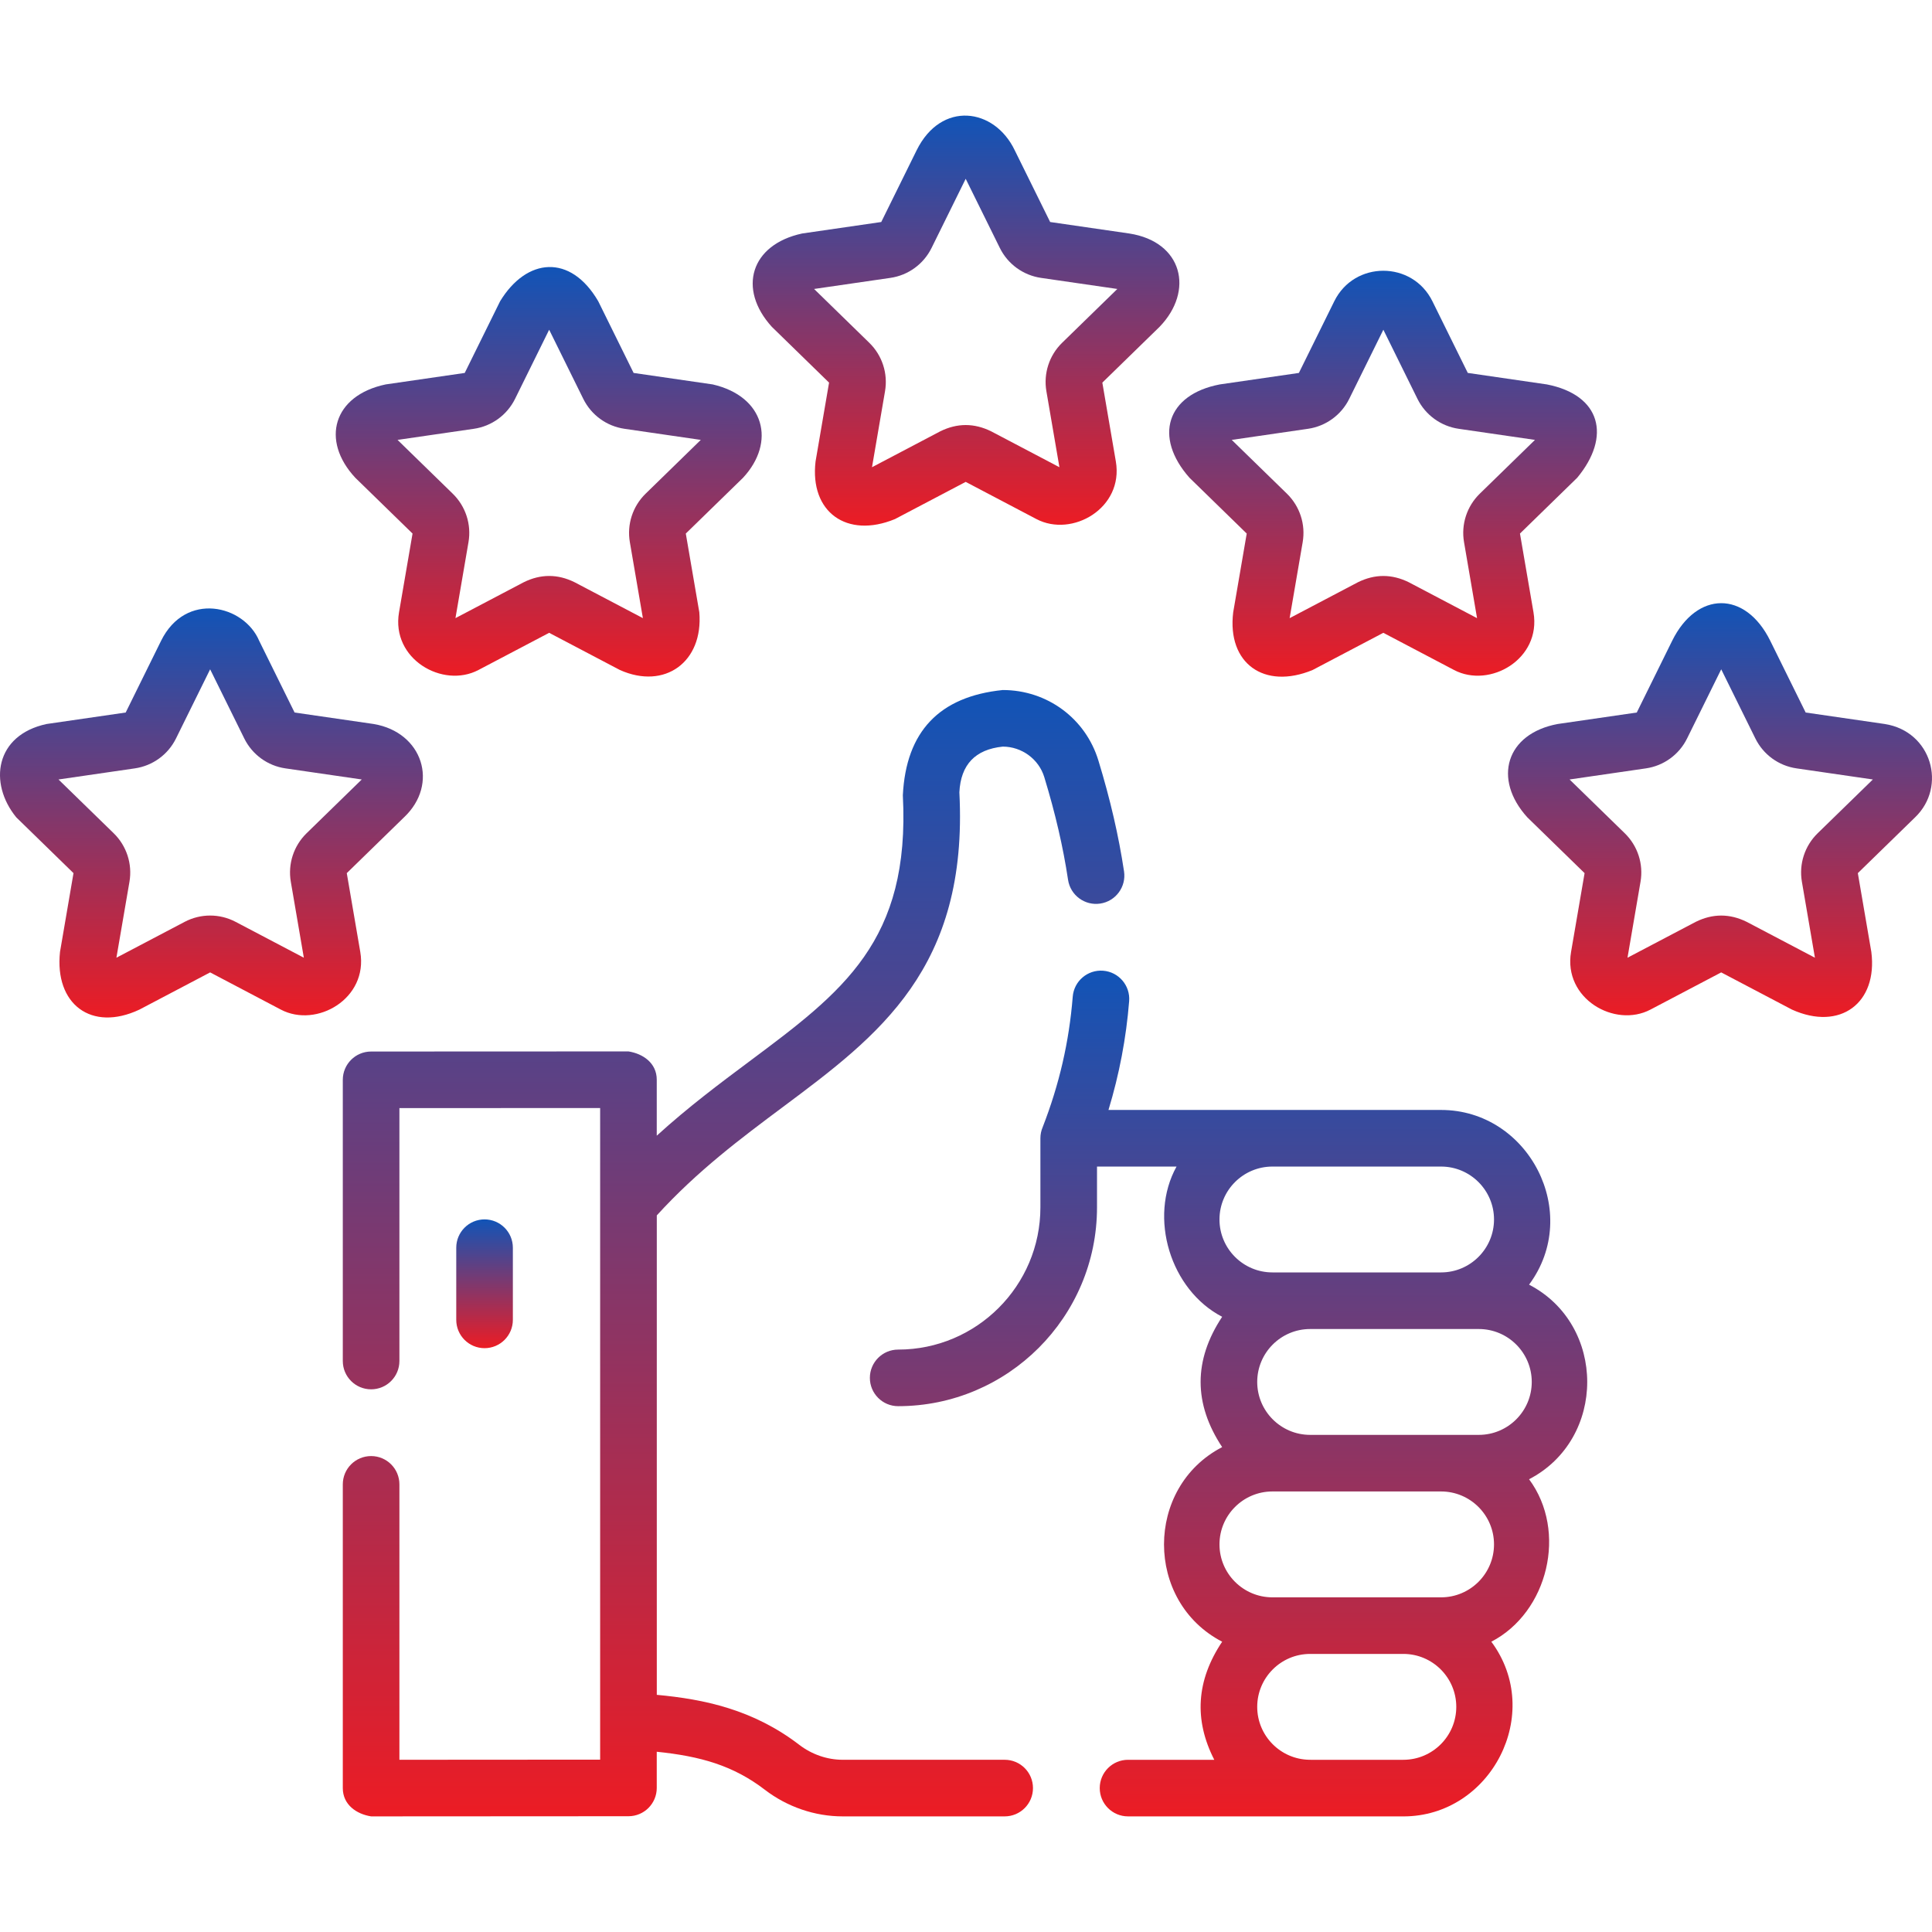 <svg width="90" height="90" viewBox="0 0 90 90" fill="none" xmlns="http://www.w3.org/2000/svg">
<g clip-path="url(#clip0_96_58)">
<path d="M46.802 81.977H39.255C38.536 81.977 37.819 81.73 37.234 81.281C35.091 79.638 32.809 79.156 30.596 78.952V56.618C32.489 54.54 34.519 53.025 36.485 51.557C40.924 48.244 45.117 45.115 44.691 36.91C44.755 35.621 45.429 34.911 46.713 34.78C47.596 34.78 48.391 35.363 48.646 36.199C49.162 37.89 49.524 39.455 49.754 40.984C49.862 41.704 50.534 42.201 51.254 42.092C51.974 41.984 52.47 41.312 52.362 40.592C52.112 38.934 51.722 37.245 51.168 35.429C50.569 33.464 48.778 32.144 46.713 32.144C43.757 32.445 42.205 34.08 42.058 37.047C42.411 43.845 39.264 46.194 34.908 49.445C33.545 50.462 32.062 51.569 30.594 52.905V50.297C30.594 49.516 29.948 49.084 29.275 48.979L17.287 48.984C16.559 48.985 15.969 49.575 15.969 50.303V63.401C15.969 64.13 16.56 64.72 17.288 64.72C18.016 64.72 18.606 64.13 18.606 63.401V51.62L27.957 51.616V81.971L18.606 81.977V69.148C18.606 68.419 18.016 67.829 17.288 67.829C16.56 67.829 15.969 68.419 15.969 69.148V83.296C15.969 84.077 16.615 84.509 17.288 84.614L29.276 84.607C30.004 84.607 30.594 84.017 30.594 83.289V81.603C32.646 81.814 34.162 82.249 35.629 83.373C36.671 84.173 37.959 84.614 39.254 84.614H46.802C47.53 84.614 48.12 84.024 48.12 83.296C48.12 82.567 47.531 81.977 46.802 81.977Z" fill="url(#paint0_linear_96_58)"/>
<path d="M23.891 61.484V58.123C23.891 57.395 23.3 56.804 22.572 56.804C21.844 56.804 21.254 57.395 21.254 58.123V61.484C21.254 62.212 21.844 62.803 22.572 62.803C23.3 62.803 23.891 62.212 23.891 61.484Z" fill="url(#paint1_linear_96_58)"/>
<path d="M71.23 59.844C73.711 56.501 71.212 51.706 67.131 51.706L51.637 51.706C52.141 50.048 52.464 48.351 52.6 46.639C52.658 45.913 52.117 45.278 51.391 45.22C50.664 45.163 50.03 45.704 49.972 46.43C49.805 48.526 49.347 50.515 48.572 52.507C48.504 52.666 48.466 52.841 48.466 53.025V56.243C48.466 59.896 45.494 62.869 41.84 62.869C41.112 62.869 40.522 63.459 40.522 64.187C40.522 64.915 41.112 65.505 41.84 65.505C46.948 65.505 51.103 61.35 51.103 56.243V54.342H54.808C53.491 56.719 54.521 60.091 56.933 61.341C55.595 63.365 55.595 65.388 56.933 67.412C53.321 69.285 53.321 74.604 56.933 76.477C55.731 78.275 55.609 80.108 56.566 81.978H52.548C51.82 81.978 51.23 82.568 51.23 83.296C51.23 84.024 51.82 84.614 52.548 84.614L65.374 84.615C69.454 84.615 71.954 79.819 69.472 76.477C72.117 75.106 73.029 71.332 71.23 68.909C74.842 67.036 74.842 61.717 71.23 59.844ZM56.808 56.808C56.808 55.449 57.914 54.343 59.274 54.343H67.131C68.491 54.343 69.597 55.449 69.597 56.808C69.597 58.168 68.491 59.274 67.131 59.274H59.274C57.914 59.274 56.808 58.168 56.808 56.808ZM65.374 81.978H61.059C61.05 81.977 61.041 81.977 61.031 81.977H60.993C59.651 81.956 58.566 80.858 58.566 79.512C58.566 78.152 59.672 77.046 61.032 77.046H65.374C66.733 77.046 67.839 78.152 67.839 79.512C67.839 80.872 66.733 81.978 65.374 81.978ZM67.131 74.41H59.274C57.914 74.41 56.808 73.304 56.808 71.944C56.808 70.584 57.914 69.478 59.274 69.478H67.131C68.491 69.478 69.597 70.584 69.597 71.944C69.597 73.304 68.491 74.41 67.131 74.41ZM68.889 66.842H61.032C59.672 66.842 58.566 65.736 58.566 64.376C58.566 63.017 59.672 61.911 61.032 61.911H68.889C70.249 61.911 71.355 63.017 71.355 64.376C71.355 65.736 70.249 66.842 68.889 66.842Z" fill="url(#paint2_linear_96_58)"/>
<path d="M35.955 15.225L38.621 17.824L37.992 21.495C37.712 23.851 39.448 25.104 41.69 24.181L44.986 22.448L48.282 24.181C49.945 25.055 52.353 23.67 51.98 21.495L51.351 17.824L54.017 15.225C55.641 13.546 55.092 11.261 52.605 10.877L48.92 10.342L47.271 7.002C46.325 5.021 43.847 4.679 42.7 7.002L41.052 10.342L37.367 10.877C34.966 11.393 34.35 13.459 35.955 15.225ZM41.477 12.945C42.308 12.824 43.025 12.303 43.396 11.55L44.986 8.329L46.576 11.55C46.947 12.303 47.665 12.824 48.495 12.945L52.05 13.461L49.477 15.969C48.877 16.554 48.603 17.398 48.745 18.225L49.352 21.765L46.172 20.093C45.381 19.703 44.591 19.703 43.8 20.093L40.621 21.765L41.228 18.224C41.37 17.397 41.096 16.554 40.495 15.969L37.923 13.461L41.477 12.945Z" fill="url(#paint3_linear_96_58)"/>
<path d="M16.551 22.256L19.218 24.855L18.588 28.525C18.215 30.701 20.623 32.086 22.286 31.212L25.582 29.479L28.879 31.212C30.967 32.144 32.769 30.839 32.577 28.525L31.947 24.855L34.614 22.256C36.152 20.6 35.625 18.468 33.201 17.908L29.516 17.373L27.868 14.033C26.573 11.811 24.529 12.008 23.297 14.033L21.649 17.373L17.964 17.908C15.521 18.424 14.927 20.512 16.551 22.256ZM22.074 19.975C22.904 19.855 23.621 19.333 23.993 18.581L25.582 15.36L27.172 18.581C27.544 19.334 28.261 19.855 29.091 19.975L32.646 20.492L30.074 22.999C29.473 23.585 29.199 24.428 29.341 25.255L29.948 28.795L26.769 27.124C25.978 26.733 25.187 26.733 24.396 27.124L21.217 28.795L21.824 25.255C21.966 24.428 21.692 23.585 21.091 22.999L18.519 20.492L22.074 19.975Z" fill="url(#paint4_linear_96_58)"/>
<path d="M16.783 44.344L16.154 40.674L18.82 38.075C20.464 36.529 19.696 34.112 17.408 33.727L13.723 33.192L12.074 29.852C11.368 28.18 8.65 27.528 7.503 29.852L5.855 33.192L2.17 33.727C-0.233 34.244 -0.541 36.485 0.758 38.075L3.424 40.674L2.795 44.345C2.535 46.768 4.249 48.086 6.493 47.032L9.789 45.298L13.085 47.032C14.748 47.906 17.156 46.52 16.783 44.344ZM14.28 38.818C13.68 39.404 13.405 40.247 13.547 41.074L14.154 44.614L10.975 42.943C10.232 42.552 9.346 42.552 8.603 42.943L5.423 44.614L6.031 41.074C6.172 40.247 5.898 39.404 5.298 38.818L2.725 36.311L6.28 35.794C7.11 35.674 7.828 35.153 8.199 34.4L9.789 31.179L11.379 34.4C11.75 35.152 12.467 35.674 13.297 35.794L16.852 36.311L14.28 38.818Z" fill="url(#paint5_linear_96_58)"/>
<path d="M87.8 33.727L84.115 33.192L82.466 29.852C81.304 27.499 79.042 27.528 77.895 29.852L76.247 33.192L72.562 33.727C70.155 34.178 69.527 36.287 71.149 38.075L73.816 40.674L73.186 44.345C72.813 46.52 75.221 47.905 76.884 47.031L80.18 45.298L83.477 47.031C85.72 48.042 87.478 46.724 87.174 44.345L86.545 40.674L89.212 38.075C90.708 36.639 89.983 34.068 87.8 33.727ZM84.672 38.818C84.071 39.404 83.797 40.247 83.939 41.074L84.546 44.614L81.367 42.943C80.576 42.553 79.785 42.553 78.995 42.943L75.815 44.614L76.422 41.074C76.564 40.247 76.29 39.404 75.689 38.818L73.117 36.311L76.672 35.794C77.502 35.674 78.22 35.153 78.591 34.4L80.181 31.179L81.771 34.4C82.142 35.153 82.859 35.674 83.69 35.794L87.245 36.311L84.672 38.818Z" fill="url(#paint6_linear_96_58)"/>
<path d="M55.41 22.255L58.077 24.855L57.447 28.525C57.157 30.904 58.893 32.143 61.145 31.212L64.441 29.479L67.737 31.212C69.401 32.086 71.809 30.701 71.436 28.525L70.806 24.855L73.473 22.255C75.064 20.336 74.581 18.402 72.06 17.908L68.375 17.372L66.727 14.033C65.792 12.139 63.09 12.139 62.156 14.033L60.507 17.373L56.822 17.908C54.345 18.38 53.73 20.358 55.41 22.255ZM60.933 19.975C61.763 19.854 62.481 19.333 62.852 18.581L64.442 15.36L66.031 18.581C66.403 19.333 67.12 19.854 67.951 19.975L71.505 20.492L68.933 22.999C68.332 23.585 68.058 24.428 68.2 25.255L68.807 28.796L65.628 27.124C64.837 26.734 64.047 26.734 63.256 27.124L60.076 28.796L60.684 25.255C60.826 24.428 60.551 23.585 59.951 22.999L57.379 20.492L60.933 19.975Z" fill="url(#paint7_linear_96_58)"/>
</g>
<defs>
<linearGradient id="paint0_linear_96_58" x1="34.173" y1="32.144" x2="34.173" y2="84.614" gradientUnits="userSpaceOnUse">
<stop stop-color="#1154B7"/>
<stop offset="1" stop-color="#EC1C24"/>
</linearGradient>
<linearGradient id="paint1_linear_96_58" x1="22.572" y1="56.804" x2="22.572" y2="62.803" gradientUnits="userSpaceOnUse">
<stop stop-color="#1154B7"/>
<stop offset="1" stop-color="#EC1C24"/>
</linearGradient>
<linearGradient id="paint2_linear_96_58" x1="57.231" y1="45.216" x2="57.231" y2="84.615" gradientUnits="userSpaceOnUse">
<stop stop-color="#1154B7"/>
<stop offset="1" stop-color="#EC1C24"/>
</linearGradient>
<linearGradient id="paint3_linear_96_58" x1="45.002" y1="5.386" x2="45.002" y2="24.486" gradientUnits="userSpaceOnUse">
<stop stop-color="#1154B7"/>
<stop offset="1" stop-color="#EC1C24"/>
</linearGradient>
<linearGradient id="paint4_linear_96_58" x1="25.561" y1="12.44" x2="25.561" y2="31.515" gradientUnits="userSpaceOnUse">
<stop stop-color="#1154B7"/>
<stop offset="1" stop-color="#EC1C24"/>
</linearGradient>
<linearGradient id="paint5_linear_96_58" x1="9.85" y1="28.344" x2="9.85" y2="47.398" gradientUnits="userSpaceOnUse">
<stop stop-color="#1154B7"/>
<stop offset="1" stop-color="#EC1C24"/>
</linearGradient>
<linearGradient id="paint6_linear_96_58" x1="80.124" y1="28.098" x2="80.124" y2="47.375" gradientUnits="userSpaceOnUse">
<stop stop-color="#1154B7"/>
<stop offset="1" stop-color="#EC1C24"/>
</linearGradient>
<linearGradient id="paint7_linear_96_58" x1="64.428" y1="12.612" x2="64.428" y2="31.523" gradientUnits="userSpaceOnUse">
<stop stop-color="#1154B7"/>
<stop offset="1" stop-color="#EC1C24"/>
</linearGradient>
<clipPath id="clip0_96_58">
<rect width="90" height="90" fill="white"/>
</clipPath>
</defs>
</svg>
